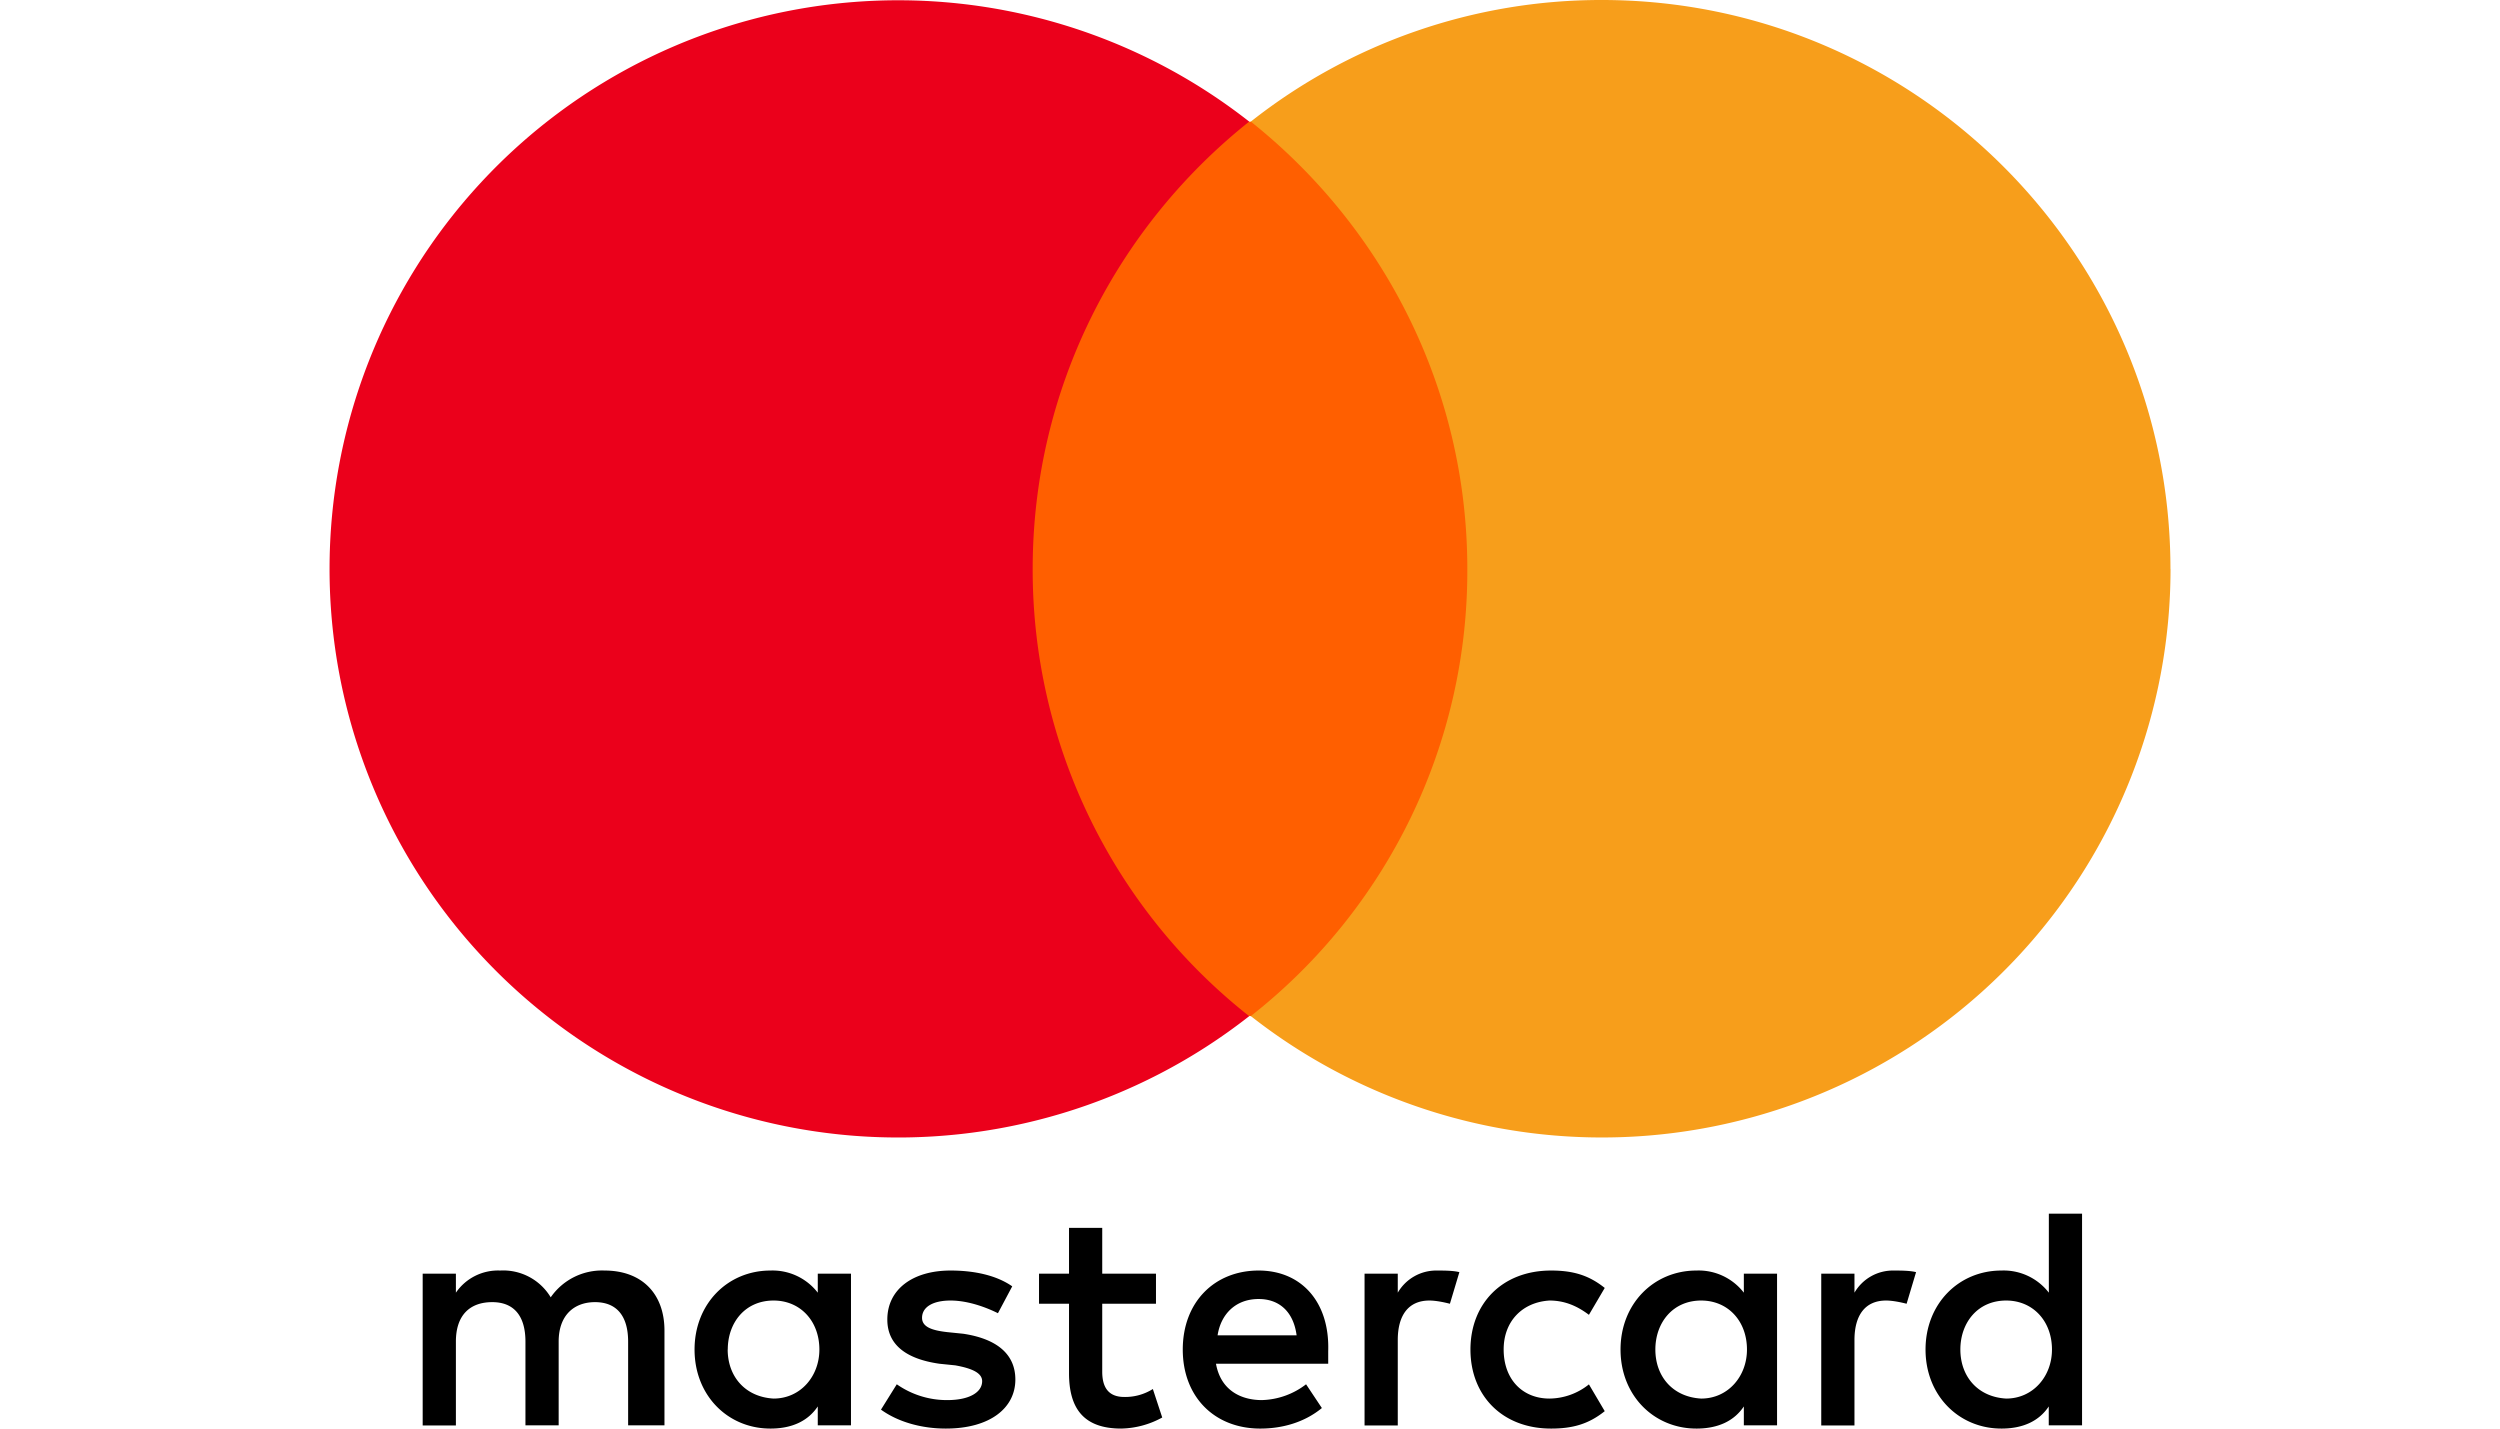 <?xml version="1.0" encoding="UTF-8"?>
<svg xmlns="http://www.w3.org/2000/svg" width="28" height="16" fill="none">
  <path fill="#000" d="M7.442 15.964v-1.062c0-.407-.247-.672-.672-.672a.698.698 0 00-.602.3.62.62 0 00-.566-.3.572.572 0 00-.496.248v-.213h-.372v1.7h.372v-.939c0-.3.16-.442.407-.442.248 0 .372.16.372.442v.938h.372v-.938c0-.3.177-.442.407-.442.247 0 .371.16.371.442v.938h.407zm5.505-1.699h-.602v-.513h-.372v.513h-.336v.337h.336v.778c0 .39.16.62.584.62a.99.99 0 00.46-.124l-.105-.319a.582.582 0 01-.32.089c-.176 0-.247-.106-.247-.283v-.761h.602v-.337zm3.15-.035a.499.499 0 00-.442.248v-.213h-.372v1.7h.372v-.956c0-.284.124-.443.354-.443.07 0 .16.018.23.036l.106-.354c-.07-.018-.177-.018-.248-.018zm-4.76.177c-.178-.124-.425-.177-.691-.177-.425 0-.708.212-.708.549 0 .283.212.442.584.495l.177.018c.195.035.301.088.301.177 0 .124-.142.212-.39.212a.977.977 0 01-.566-.177l-.177.284c.195.141.46.212.726.212.495 0 .779-.23.779-.549 0-.3-.23-.46-.584-.513l-.177-.018c-.16-.018-.284-.053-.284-.16 0-.123.124-.194.319-.194.212 0 .425.089.531.142l.16-.301zm9.875-.177a.499.499 0 00-.442.248v-.213h-.372v1.7h.372v-.956c0-.284.124-.443.354-.443.07 0 .16.018.23.036l.106-.354c-.07-.018-.177-.018-.248-.018zm-4.743.885c0 .513.354.885.903.885.247 0 .424-.053.601-.195l-.177-.3a.715.715 0 01-.442.159c-.3 0-.513-.213-.513-.55 0-.318.212-.53.513-.548.16 0 .3.053.442.16l.177-.301c-.177-.142-.354-.195-.601-.195-.549 0-.903.372-.903.885zm3.434 0v-.85h-.372v.213A.64.64 0 0019 14.23c-.478 0-.85.372-.85.885s.372.885.85.885c.248 0 .425-.089.531-.248v.212h.372v-.85zm-1.363 0c0-.301.195-.549.513-.549.301 0 .513.23.513.549 0 .3-.212.549-.513.549-.319-.018-.513-.248-.513-.55zm-4.443-.885c-.495 0-.85.354-.85.885 0 .53.355.885.868.885.248 0 .496-.07.69-.23l-.177-.266a.846.846 0 01-.495.177c-.23 0-.46-.106-.514-.407h1.257v-.141c.018-.55-.3-.903-.779-.903zm0 .319c.23 0 .39.141.425.407h-.885c.035-.23.195-.407.46-.407zm9.222.566v-1.522h-.372v.885a.64.64 0 00-.531-.248c-.478 0-.85.372-.85.885s.372.885.85.885c.248 0 .425-.089.53-.248v.212h.373v-.85zm-1.363 0c0-.301.194-.549.513-.549.3 0 .513.23.513.549 0 .3-.212.549-.513.549-.319-.018-.513-.248-.513-.55zm-12.425 0v-.85h-.372v.213a.64.64 0 00-.53-.248c-.479 0-.85.372-.85.885s.371.885.85.885c.247 0 .424-.089.53-.248v.212h.372v-.85zm-1.38 0c0-.301.194-.549.513-.549.3 0 .513.23.513.549 0 .3-.212.549-.513.549-.319-.018-.514-.248-.514-.55z"></path>
  <path fill="#FF5F00" d="M16.788 1.363h-5.576V11.38h5.576V1.364z"></path>
  <path fill="#EB001B" d="M11.566 6.372c0-2.036.956-3.841 2.425-5.01a6.368 6.368 0 00-10.3 5.009 6.368 6.368 0 0010.3 5.01 6.362 6.362 0 01-2.425-5.01z"></path>
  <path fill="#F79E1B" d="M24.31 6.372a6.368 6.368 0 01-10.301 5.008 6.335 6.335 0 002.425-5.008c0-2.036-.956-3.841-2.425-5.01A6.333 6.333 0 0117.939 0c3.521 0 6.37 2.867 6.37 6.372z"></path>
</svg>
